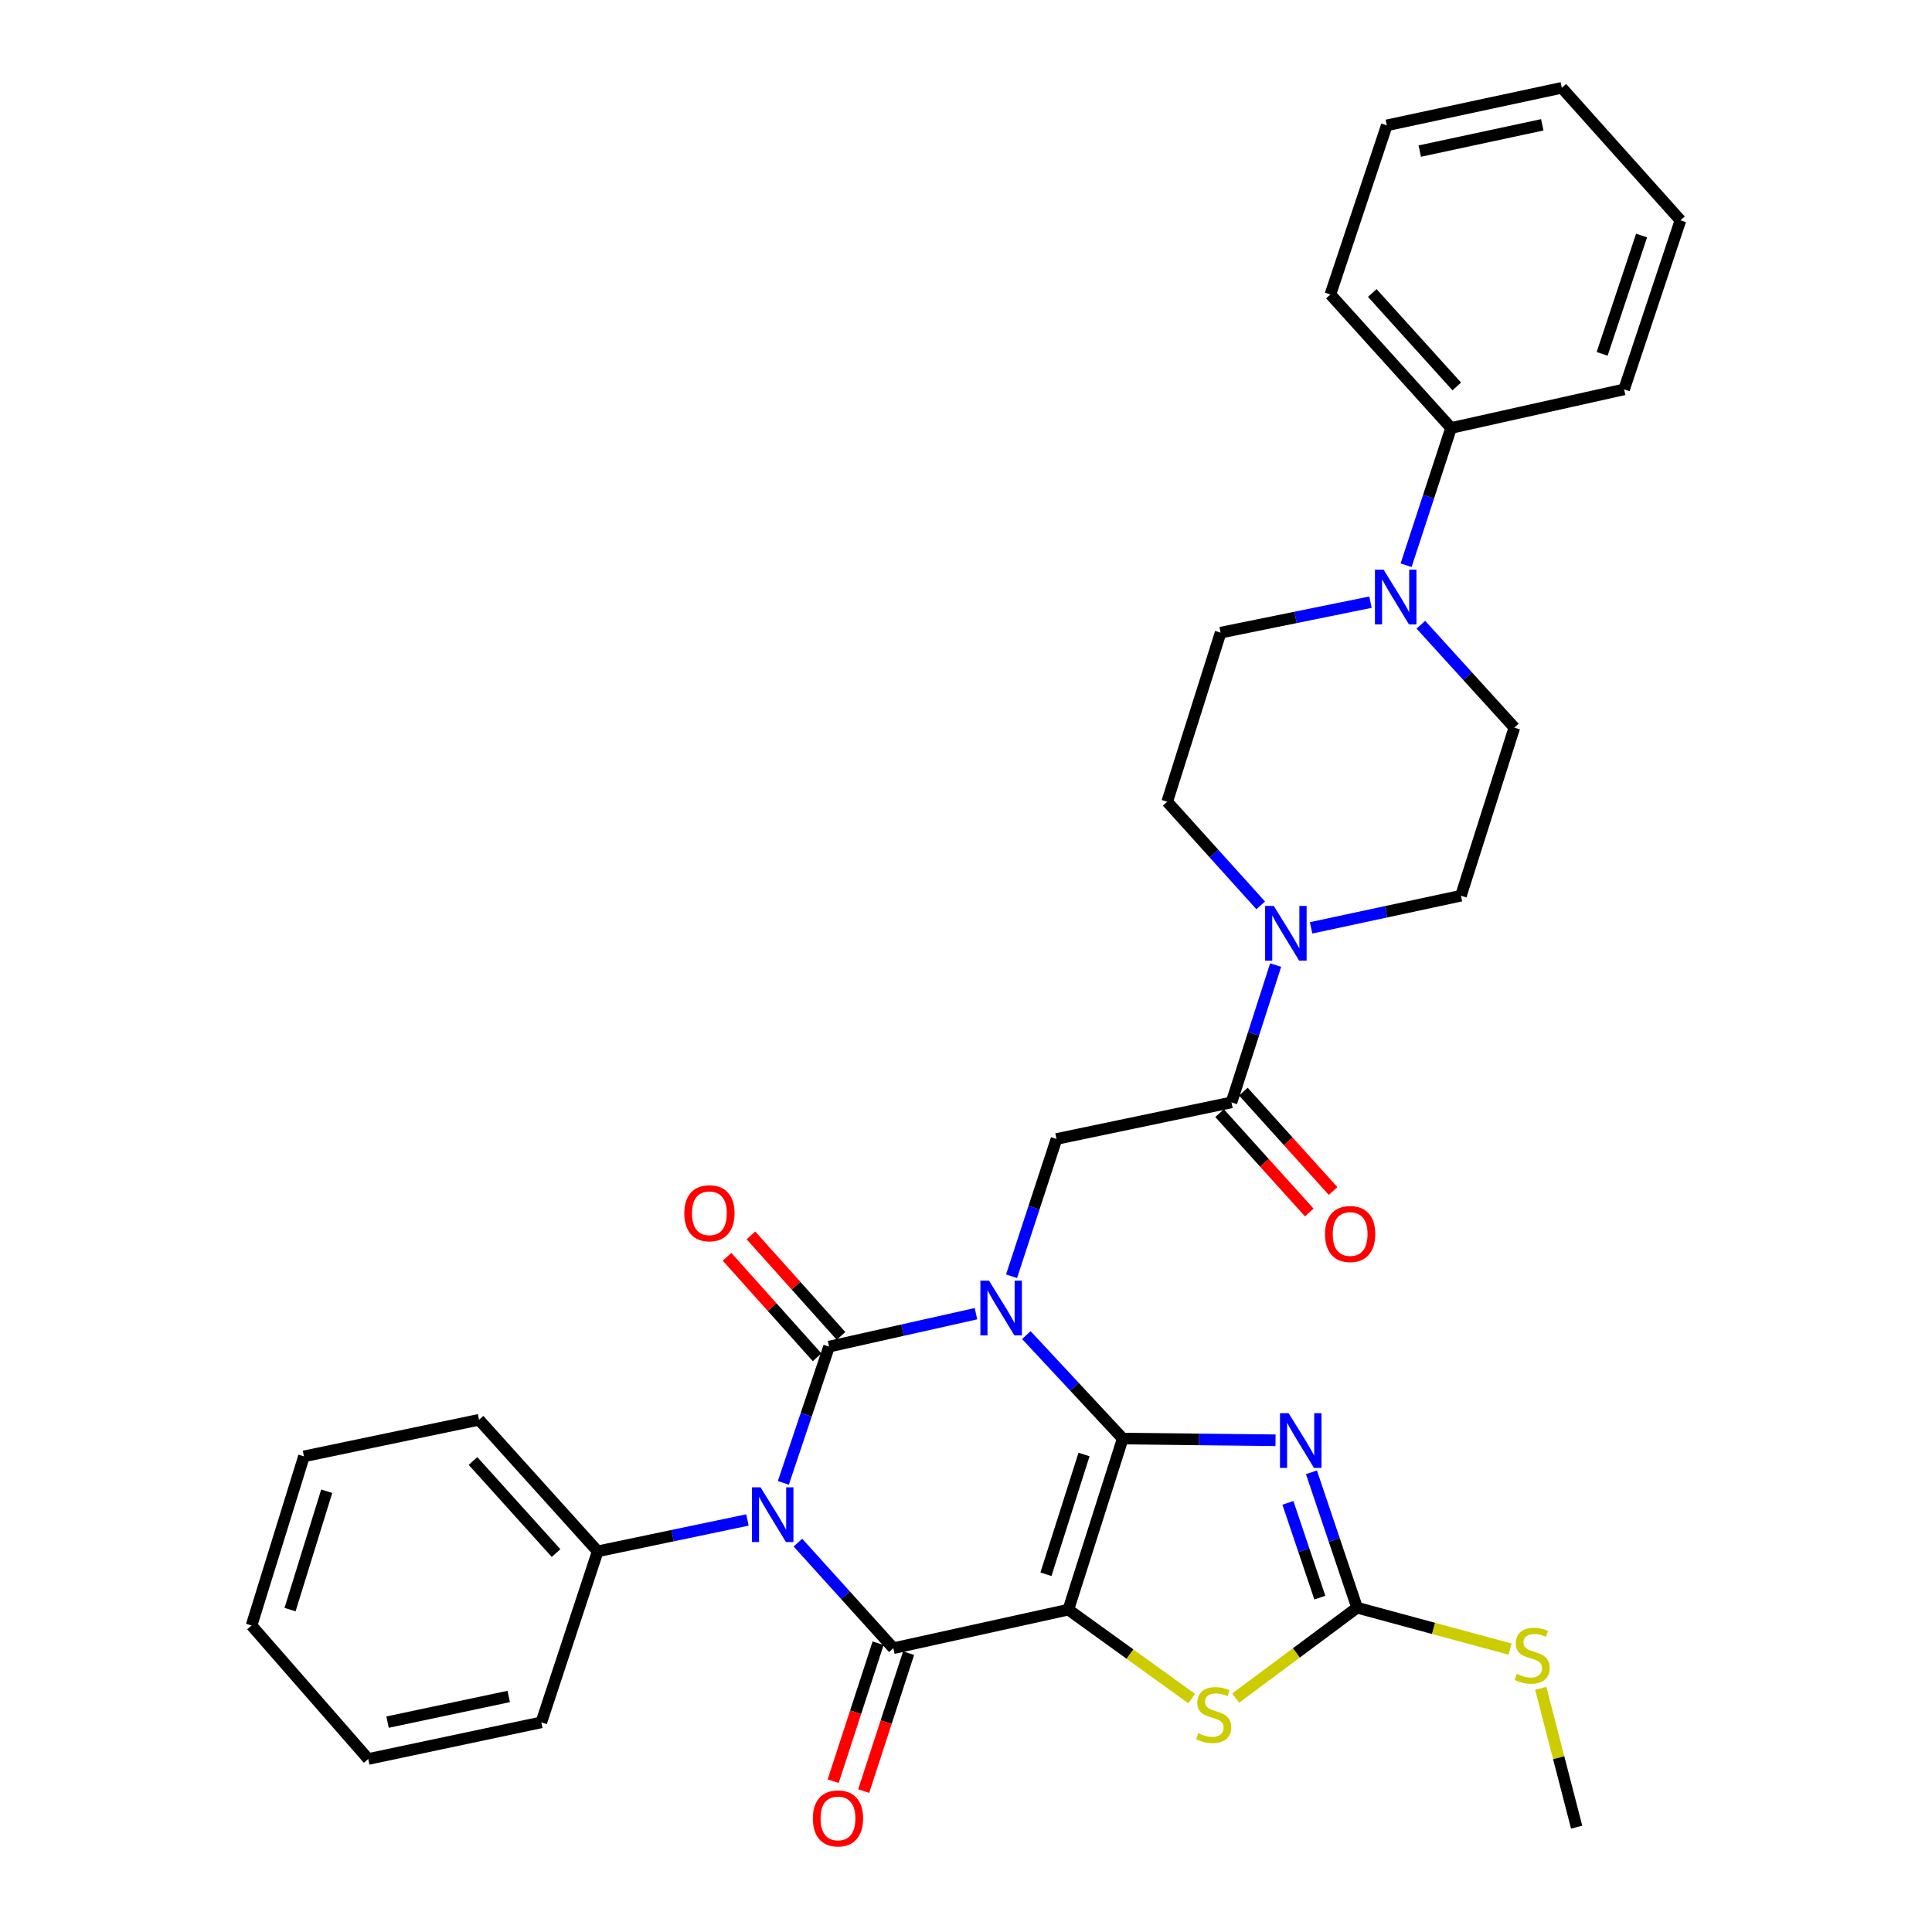 <?xml version='1.0' encoding='iso-8859-1'?>
<svg version='1.1' baseProfile='full'
              xmlns='http://www.w3.org/2000/svg'
                      xmlns:rdkit='http://www.rdkit.org/xml'
                      xmlns:xlink='http://www.w3.org/1999/xlink'
                  xml:space='preserve'
width='1000px' height='1000px' viewBox='0 0 1000 1000'>
<!-- END OF HEADER -->
<rect style='opacity:1.0;fill:#FFFFFF;stroke:none' width='1000' height='1000' x='0' y='0'> </rect>
<path class='bond-0' d='M 531.237,691.052 L 556.182,717.826' style='fill:none;fill-rule:evenodd;stroke:#0000FF;stroke-width:6px;stroke-linecap:butt;stroke-linejoin:miter;stroke-opacity:1' />
<path class='bond-0' d='M 556.182,717.826 L 581.128,744.599' style='fill:none;fill-rule:evenodd;stroke:#000000;stroke-width:6px;stroke-linecap:butt;stroke-linejoin:miter;stroke-opacity:1' />
<path class='bond-2' d='M 505.167,679.966 L 467.147,688.486' style='fill:none;fill-rule:evenodd;stroke:#0000FF;stroke-width:6px;stroke-linecap:butt;stroke-linejoin:miter;stroke-opacity:1' />
<path class='bond-2' d='M 467.147,688.486 L 429.128,697.007' style='fill:none;fill-rule:evenodd;stroke:#000000;stroke-width:6px;stroke-linecap:butt;stroke-linejoin:miter;stroke-opacity:1' />
<path class='bond-8' d='M 523.579,660.585 L 535.212,625.057' style='fill:none;fill-rule:evenodd;stroke:#0000FF;stroke-width:6px;stroke-linecap:butt;stroke-linejoin:miter;stroke-opacity:1' />
<path class='bond-8' d='M 535.212,625.057 L 546.845,589.528' style='fill:none;fill-rule:evenodd;stroke:#000000;stroke-width:6px;stroke-linecap:butt;stroke-linejoin:miter;stroke-opacity:1' />
<path class='bond-1' d='M 581.128,744.599 L 552.979,833.152' style='fill:none;fill-rule:evenodd;stroke:#000000;stroke-width:6px;stroke-linecap:butt;stroke-linejoin:miter;stroke-opacity:1' />
<path class='bond-1' d='M 561.084,752.853 L 541.379,814.84' style='fill:none;fill-rule:evenodd;stroke:#000000;stroke-width:6px;stroke-linecap:butt;stroke-linejoin:miter;stroke-opacity:1' />
<path class='bond-5' d='M 581.128,744.599 L 620.672,745.039' style='fill:none;fill-rule:evenodd;stroke:#000000;stroke-width:6px;stroke-linecap:butt;stroke-linejoin:miter;stroke-opacity:1' />
<path class='bond-5' d='M 620.672,745.039 L 660.216,745.478' style='fill:none;fill-rule:evenodd;stroke:#0000FF;stroke-width:6px;stroke-linecap:butt;stroke-linejoin:miter;stroke-opacity:1' />
<path class='bond-6' d='M 552.979,833.152 L 584.892,856.167' style='fill:none;fill-rule:evenodd;stroke:#000000;stroke-width:6px;stroke-linecap:butt;stroke-linejoin:miter;stroke-opacity:1' />
<path class='bond-6' d='M 584.892,856.167 L 616.805,879.183' style='fill:none;fill-rule:evenodd;stroke:#CCCC00;stroke-width:6px;stroke-linecap:butt;stroke-linejoin:miter;stroke-opacity:1' />
<path class='bond-33' d='M 552.979,833.152 L 462.397,853.102' style='fill:none;fill-rule:evenodd;stroke:#000000;stroke-width:6px;stroke-linecap:butt;stroke-linejoin:miter;stroke-opacity:1' />
<path class='bond-3' d='M 429.128,697.007 L 417.293,732.277' style='fill:none;fill-rule:evenodd;stroke:#000000;stroke-width:6px;stroke-linecap:butt;stroke-linejoin:miter;stroke-opacity:1' />
<path class='bond-3' d='M 417.293,732.277 L 405.458,767.547' style='fill:none;fill-rule:evenodd;stroke:#0000FF;stroke-width:6px;stroke-linecap:butt;stroke-linejoin:miter;stroke-opacity:1' />
<path class='bond-12' d='M 435.31,691.467 L 411.996,665.452' style='fill:none;fill-rule:evenodd;stroke:#000000;stroke-width:6px;stroke-linecap:butt;stroke-linejoin:miter;stroke-opacity:1' />
<path class='bond-12' d='M 411.996,665.452 L 388.682,639.437' style='fill:none;fill-rule:evenodd;stroke:#FF0000;stroke-width:6px;stroke-linecap:butt;stroke-linejoin:miter;stroke-opacity:1' />
<path class='bond-12' d='M 422.946,702.547 L 399.632,676.532' style='fill:none;fill-rule:evenodd;stroke:#000000;stroke-width:6px;stroke-linecap:butt;stroke-linejoin:miter;stroke-opacity:1' />
<path class='bond-12' d='M 399.632,676.532 L 376.318,650.517' style='fill:none;fill-rule:evenodd;stroke:#FF0000;stroke-width:6px;stroke-linecap:butt;stroke-linejoin:miter;stroke-opacity:1' />
<path class='bond-4' d='M 413.005,798.459 L 437.701,825.781' style='fill:none;fill-rule:evenodd;stroke:#0000FF;stroke-width:6px;stroke-linecap:butt;stroke-linejoin:miter;stroke-opacity:1' />
<path class='bond-4' d='M 437.701,825.781 L 462.397,853.102' style='fill:none;fill-rule:evenodd;stroke:#000000;stroke-width:6px;stroke-linecap:butt;stroke-linejoin:miter;stroke-opacity:1' />
<path class='bond-13' d='M 386.883,786.734 L 348.123,794.849' style='fill:none;fill-rule:evenodd;stroke:#0000FF;stroke-width:6px;stroke-linecap:butt;stroke-linejoin:miter;stroke-opacity:1' />
<path class='bond-13' d='M 348.123,794.849 L 309.364,802.964' style='fill:none;fill-rule:evenodd;stroke:#000000;stroke-width:6px;stroke-linecap:butt;stroke-linejoin:miter;stroke-opacity:1' />
<path class='bond-14' d='M 454.503,850.532 L 442.883,886.229' style='fill:none;fill-rule:evenodd;stroke:#000000;stroke-width:6px;stroke-linecap:butt;stroke-linejoin:miter;stroke-opacity:1' />
<path class='bond-14' d='M 442.883,886.229 L 431.262,921.925' style='fill:none;fill-rule:evenodd;stroke:#FF0000;stroke-width:6px;stroke-linecap:butt;stroke-linejoin:miter;stroke-opacity:1' />
<path class='bond-14' d='M 470.29,855.672 L 458.669,891.368' style='fill:none;fill-rule:evenodd;stroke:#000000;stroke-width:6px;stroke-linecap:butt;stroke-linejoin:miter;stroke-opacity:1' />
<path class='bond-14' d='M 458.669,891.368 L 447.048,927.064' style='fill:none;fill-rule:evenodd;stroke:#FF0000;stroke-width:6px;stroke-linecap:butt;stroke-linejoin:miter;stroke-opacity:1' />
<path class='bond-7' d='M 678.802,762.065 L 690.613,797.101' style='fill:none;fill-rule:evenodd;stroke:#0000FF;stroke-width:6px;stroke-linecap:butt;stroke-linejoin:miter;stroke-opacity:1' />
<path class='bond-7' d='M 690.613,797.101 L 702.424,832.137' style='fill:none;fill-rule:evenodd;stroke:#000000;stroke-width:6px;stroke-linecap:butt;stroke-linejoin:miter;stroke-opacity:1' />
<path class='bond-7' d='M 666.614,777.879 L 674.881,802.405' style='fill:none;fill-rule:evenodd;stroke:#0000FF;stroke-width:6px;stroke-linecap:butt;stroke-linejoin:miter;stroke-opacity:1' />
<path class='bond-7' d='M 674.881,802.405 L 683.148,826.93' style='fill:none;fill-rule:evenodd;stroke:#000000;stroke-width:6px;stroke-linecap:butt;stroke-linejoin:miter;stroke-opacity:1' />
<path class='bond-34' d='M 639.597,878.92 L 671.011,855.529' style='fill:none;fill-rule:evenodd;stroke:#CCCC00;stroke-width:6px;stroke-linecap:butt;stroke-linejoin:miter;stroke-opacity:1' />
<path class='bond-34' d='M 671.011,855.529 L 702.424,832.137' style='fill:none;fill-rule:evenodd;stroke:#000000;stroke-width:6px;stroke-linecap:butt;stroke-linejoin:miter;stroke-opacity:1' />
<path class='bond-21' d='M 702.424,832.137 L 742.02,842.862' style='fill:none;fill-rule:evenodd;stroke:#000000;stroke-width:6px;stroke-linecap:butt;stroke-linejoin:miter;stroke-opacity:1' />
<path class='bond-21' d='M 742.02,842.862 L 781.616,853.586' style='fill:none;fill-rule:evenodd;stroke:#CCCC00;stroke-width:6px;stroke-linecap:butt;stroke-linejoin:miter;stroke-opacity:1' />
<path class='bond-9' d='M 546.845,589.528 L 637.418,570.592' style='fill:none;fill-rule:evenodd;stroke:#000000;stroke-width:6px;stroke-linecap:butt;stroke-linejoin:miter;stroke-opacity:1' />
<path class='bond-10' d='M 637.418,570.592 L 648.846,535.057' style='fill:none;fill-rule:evenodd;stroke:#000000;stroke-width:6px;stroke-linecap:butt;stroke-linejoin:miter;stroke-opacity:1' />
<path class='bond-10' d='M 648.846,535.057 L 660.274,499.522' style='fill:none;fill-rule:evenodd;stroke:#0000FF;stroke-width:6px;stroke-linecap:butt;stroke-linejoin:miter;stroke-opacity:1' />
<path class='bond-19' d='M 631.256,576.154 L 654.468,601.873' style='fill:none;fill-rule:evenodd;stroke:#000000;stroke-width:6px;stroke-linecap:butt;stroke-linejoin:miter;stroke-opacity:1' />
<path class='bond-19' d='M 654.468,601.873 L 677.681,627.592' style='fill:none;fill-rule:evenodd;stroke:#FF0000;stroke-width:6px;stroke-linecap:butt;stroke-linejoin:miter;stroke-opacity:1' />
<path class='bond-19' d='M 643.58,565.031 L 666.793,590.75' style='fill:none;fill-rule:evenodd;stroke:#000000;stroke-width:6px;stroke-linecap:butt;stroke-linejoin:miter;stroke-opacity:1' />
<path class='bond-19' d='M 666.793,590.75 L 690.005,616.468' style='fill:none;fill-rule:evenodd;stroke:#FF0000;stroke-width:6px;stroke-linecap:butt;stroke-linejoin:miter;stroke-opacity:1' />
<path class='bond-15' d='M 652.535,468.616 L 628.342,441.796' style='fill:none;fill-rule:evenodd;stroke:#0000FF;stroke-width:6px;stroke-linecap:butt;stroke-linejoin:miter;stroke-opacity:1' />
<path class='bond-15' d='M 628.342,441.796 L 604.149,414.977' style='fill:none;fill-rule:evenodd;stroke:#000000;stroke-width:6px;stroke-linecap:butt;stroke-linejoin:miter;stroke-opacity:1' />
<path class='bond-16' d='M 678.624,480.262 L 717.405,471.941' style='fill:none;fill-rule:evenodd;stroke:#0000FF;stroke-width:6px;stroke-linecap:butt;stroke-linejoin:miter;stroke-opacity:1' />
<path class='bond-16' d='M 717.405,471.941 L 756.186,463.62' style='fill:none;fill-rule:evenodd;stroke:#000000;stroke-width:6px;stroke-linecap:butt;stroke-linejoin:miter;stroke-opacity:1' />
<path class='bond-11' d='M 735.434,323.358 L 759.631,349.983' style='fill:none;fill-rule:evenodd;stroke:#0000FF;stroke-width:6px;stroke-linecap:butt;stroke-linejoin:miter;stroke-opacity:1' />
<path class='bond-11' d='M 759.631,349.983 L 783.829,376.608' style='fill:none;fill-rule:evenodd;stroke:#000000;stroke-width:6px;stroke-linecap:butt;stroke-linejoin:miter;stroke-opacity:1' />
<path class='bond-20' d='M 727.801,292.567 L 739.434,257.042' style='fill:none;fill-rule:evenodd;stroke:#0000FF;stroke-width:6px;stroke-linecap:butt;stroke-linejoin:miter;stroke-opacity:1' />
<path class='bond-20' d='M 739.434,257.042 L 751.067,221.518' style='fill:none;fill-rule:evenodd;stroke:#000000;stroke-width:6px;stroke-linecap:butt;stroke-linejoin:miter;stroke-opacity:1' />
<path class='bond-35' d='M 709.359,311.683 L 670.575,319.57' style='fill:none;fill-rule:evenodd;stroke:#0000FF;stroke-width:6px;stroke-linecap:butt;stroke-linejoin:miter;stroke-opacity:1' />
<path class='bond-35' d='M 670.575,319.57 L 631.792,327.457' style='fill:none;fill-rule:evenodd;stroke:#000000;stroke-width:6px;stroke-linecap:butt;stroke-linejoin:miter;stroke-opacity:1' />
<path class='bond-22' d='M 309.364,802.964 L 247.946,734.878' style='fill:none;fill-rule:evenodd;stroke:#000000;stroke-width:6px;stroke-linecap:butt;stroke-linejoin:miter;stroke-opacity:1' />
<path class='bond-22' d='M 287.823,803.871 L 244.831,756.211' style='fill:none;fill-rule:evenodd;stroke:#000000;stroke-width:6px;stroke-linecap:butt;stroke-linejoin:miter;stroke-opacity:1' />
<path class='bond-23' d='M 309.364,802.964 L 280.19,891.489' style='fill:none;fill-rule:evenodd;stroke:#000000;stroke-width:6px;stroke-linecap:butt;stroke-linejoin:miter;stroke-opacity:1' />
<path class='bond-17' d='M 604.149,414.977 L 631.792,327.457' style='fill:none;fill-rule:evenodd;stroke:#000000;stroke-width:6px;stroke-linecap:butt;stroke-linejoin:miter;stroke-opacity:1' />
<path class='bond-18' d='M 756.186,463.62 L 783.829,376.608' style='fill:none;fill-rule:evenodd;stroke:#000000;stroke-width:6px;stroke-linecap:butt;stroke-linejoin:miter;stroke-opacity:1' />
<path class='bond-24' d='M 751.067,221.518 L 688.607,152.417' style='fill:none;fill-rule:evenodd;stroke:#000000;stroke-width:6px;stroke-linecap:butt;stroke-linejoin:miter;stroke-opacity:1' />
<path class='bond-24' d='M 754.015,200.02 L 710.293,151.65' style='fill:none;fill-rule:evenodd;stroke:#000000;stroke-width:6px;stroke-linecap:butt;stroke-linejoin:miter;stroke-opacity:1' />
<path class='bond-25' d='M 751.067,221.518 L 840.635,201.54' style='fill:none;fill-rule:evenodd;stroke:#000000;stroke-width:6px;stroke-linecap:butt;stroke-linejoin:miter;stroke-opacity:1' />
<path class='bond-26' d='M 797.485,873.86 L 806.779,909.801' style='fill:none;fill-rule:evenodd;stroke:#CCCC00;stroke-width:6px;stroke-linecap:butt;stroke-linejoin:miter;stroke-opacity:1' />
<path class='bond-26' d='M 806.779,909.801 L 816.073,945.741' style='fill:none;fill-rule:evenodd;stroke:#000000;stroke-width:6px;stroke-linecap:butt;stroke-linejoin:miter;stroke-opacity:1' />
<path class='bond-27' d='M 247.946,734.878 L 157.327,753.813' style='fill:none;fill-rule:evenodd;stroke:#000000;stroke-width:6px;stroke-linecap:butt;stroke-linejoin:miter;stroke-opacity:1' />
<path class='bond-30' d='M 280.19,891.489 L 190.595,910.452' style='fill:none;fill-rule:evenodd;stroke:#000000;stroke-width:6px;stroke-linecap:butt;stroke-linejoin:miter;stroke-opacity:1' />
<path class='bond-30' d='M 263.313,878.092 L 200.597,891.366' style='fill:none;fill-rule:evenodd;stroke:#000000;stroke-width:6px;stroke-linecap:butt;stroke-linejoin:miter;stroke-opacity:1' />
<path class='bond-29' d='M 688.607,152.417 L 717.799,64.888' style='fill:none;fill-rule:evenodd;stroke:#000000;stroke-width:6px;stroke-linecap:butt;stroke-linejoin:miter;stroke-opacity:1' />
<path class='bond-28' d='M 840.635,201.54 L 869.799,114.039' style='fill:none;fill-rule:evenodd;stroke:#000000;stroke-width:6px;stroke-linecap:butt;stroke-linejoin:miter;stroke-opacity:1' />
<path class='bond-28' d='M 829.259,183.166 L 849.674,121.915' style='fill:none;fill-rule:evenodd;stroke:#000000;stroke-width:6px;stroke-linecap:butt;stroke-linejoin:miter;stroke-opacity:1' />
<path class='bond-36' d='M 157.327,753.813 L 130.201,841.352' style='fill:none;fill-rule:evenodd;stroke:#000000;stroke-width:6px;stroke-linecap:butt;stroke-linejoin:miter;stroke-opacity:1' />
<path class='bond-36' d='M 169.116,771.858 L 150.128,833.135' style='fill:none;fill-rule:evenodd;stroke:#000000;stroke-width:6px;stroke-linecap:butt;stroke-linejoin:miter;stroke-opacity:1' />
<path class='bond-32' d='M 869.799,114.039 L 808.39,45.455' style='fill:none;fill-rule:evenodd;stroke:#000000;stroke-width:6px;stroke-linecap:butt;stroke-linejoin:miter;stroke-opacity:1' />
<path class='bond-37' d='M 717.799,64.888 L 808.39,45.455' style='fill:none;fill-rule:evenodd;stroke:#000000;stroke-width:6px;stroke-linecap:butt;stroke-linejoin:miter;stroke-opacity:1' />
<path class='bond-37' d='M 734.87,78.206 L 798.284,64.602' style='fill:none;fill-rule:evenodd;stroke:#000000;stroke-width:6px;stroke-linecap:butt;stroke-linejoin:miter;stroke-opacity:1' />
<path class='bond-31' d='M 190.595,910.452 L 130.201,841.352' style='fill:none;fill-rule:evenodd;stroke:#000000;stroke-width:6px;stroke-linecap:butt;stroke-linejoin:miter;stroke-opacity:1' />
<path  class='atom-0' d='M 511.928 662.888
L 521.208 677.888
Q 522.128 679.368, 523.608 682.048
Q 525.088 684.728, 525.168 684.888
L 525.168 662.888
L 528.928 662.888
L 528.928 691.208
L 525.048 691.208
L 515.088 674.808
Q 513.928 672.888, 512.688 670.688
Q 511.488 668.488, 511.128 667.808
L 511.128 691.208
L 507.448 691.208
L 507.448 662.888
L 511.928 662.888
' fill='#0000FF'/>
<path  class='atom-4' d='M 393.676 769.841
L 402.956 784.841
Q 403.876 786.321, 405.356 789.001
Q 406.836 791.681, 406.916 791.841
L 406.916 769.841
L 410.676 769.841
L 410.676 798.161
L 406.796 798.161
L 396.836 781.761
Q 395.676 779.841, 394.436 777.641
Q 393.236 775.441, 392.876 774.761
L 392.876 798.161
L 389.196 798.161
L 389.196 769.841
L 393.676 769.841
' fill='#0000FF'/>
<path  class='atom-6' d='M 667 731.463
L 676.28 746.463
Q 677.2 747.943, 678.68 750.623
Q 680.16 753.303, 680.24 753.463
L 680.24 731.463
L 684 731.463
L 684 759.783
L 680.12 759.783
L 670.16 743.383
Q 669 741.463, 667.76 739.263
Q 666.56 737.063, 666.2 736.383
L 666.2 759.783
L 662.52 759.783
L 662.52 731.463
L 667 731.463
' fill='#0000FF'/>
<path  class='atom-7' d='M 620.204 897.123
Q 620.524 897.243, 621.844 897.803
Q 623.164 898.363, 624.604 898.723
Q 626.084 899.043, 627.524 899.043
Q 630.204 899.043, 631.764 897.763
Q 633.324 896.443, 633.324 894.163
Q 633.324 892.603, 632.524 891.643
Q 631.764 890.683, 630.564 890.163
Q 629.364 889.643, 627.364 889.043
Q 624.844 888.283, 623.324 887.563
Q 621.844 886.843, 620.764 885.323
Q 619.724 883.803, 619.724 881.243
Q 619.724 877.683, 622.124 875.483
Q 624.564 873.283, 629.364 873.283
Q 632.644 873.283, 636.364 874.843
L 635.444 877.923
Q 632.044 876.523, 629.484 876.523
Q 626.724 876.523, 625.204 877.683
Q 623.684 878.803, 623.724 880.763
Q 623.724 882.283, 624.484 883.203
Q 625.284 884.123, 626.404 884.643
Q 627.564 885.163, 629.484 885.763
Q 632.044 886.563, 633.564 887.363
Q 635.084 888.163, 636.164 889.803
Q 637.284 891.403, 637.284 894.163
Q 637.284 898.083, 634.644 900.203
Q 632.044 902.283, 627.684 902.283
Q 625.164 902.283, 623.244 901.723
Q 621.364 901.203, 619.124 900.283
L 620.204 897.123
' fill='#CCCC00'/>
<path  class='atom-11' d='M 659.307 468.903
L 668.587 483.903
Q 669.507 485.383, 670.987 488.063
Q 672.467 490.743, 672.547 490.903
L 672.547 468.903
L 676.307 468.903
L 676.307 497.223
L 672.427 497.223
L 662.467 480.823
Q 661.307 478.903, 660.067 476.703
Q 658.867 474.503, 658.507 473.823
L 658.507 497.223
L 654.827 497.223
L 654.827 468.903
L 659.307 468.903
' fill='#0000FF'/>
<path  class='atom-12' d='M 716.151 294.869
L 725.431 309.869
Q 726.351 311.349, 727.831 314.029
Q 729.311 316.709, 729.391 316.869
L 729.391 294.869
L 733.151 294.869
L 733.151 323.189
L 729.271 323.189
L 719.311 306.789
Q 718.151 304.869, 716.911 302.669
Q 715.711 300.469, 715.351 299.789
L 715.351 323.189
L 711.671 323.189
L 711.671 294.869
L 716.151 294.869
' fill='#0000FF'/>
<path  class='atom-13' d='M 354.194 627.977
Q 354.194 621.177, 357.554 617.377
Q 360.914 613.577, 367.194 613.577
Q 373.474 613.577, 376.834 617.377
Q 380.194 621.177, 380.194 627.977
Q 380.194 634.857, 376.794 638.777
Q 373.394 642.657, 367.194 642.657
Q 360.954 642.657, 357.554 638.777
Q 354.194 634.897, 354.194 627.977
M 367.194 639.457
Q 371.514 639.457, 373.834 636.577
Q 376.194 633.657, 376.194 627.977
Q 376.194 622.417, 373.834 619.617
Q 371.514 616.777, 367.194 616.777
Q 362.874 616.777, 360.514 619.577
Q 358.194 622.377, 358.194 627.977
Q 358.194 633.697, 360.514 636.577
Q 362.874 639.457, 367.194 639.457
' fill='#FF0000'/>
<path  class='atom-15' d='M 420.74 941.209
Q 420.74 934.409, 424.1 930.609
Q 427.46 926.809, 433.74 926.809
Q 440.02 926.809, 443.38 930.609
Q 446.74 934.409, 446.74 941.209
Q 446.74 948.089, 443.34 952.009
Q 439.94 955.889, 433.74 955.889
Q 427.5 955.889, 424.1 952.009
Q 420.74 948.129, 420.74 941.209
M 433.74 952.689
Q 438.06 952.689, 440.38 949.809
Q 442.74 946.889, 442.74 941.209
Q 442.74 935.649, 440.38 932.849
Q 438.06 930.009, 433.74 930.009
Q 429.42 930.009, 427.06 932.809
Q 424.74 935.609, 424.74 941.209
Q 424.74 946.929, 427.06 949.809
Q 429.42 952.689, 433.74 952.689
' fill='#FF0000'/>
<path  class='atom-20' d='M 685.836 638.722
Q 685.836 631.922, 689.196 628.122
Q 692.556 624.322, 698.836 624.322
Q 705.116 624.322, 708.476 628.122
Q 711.836 631.922, 711.836 638.722
Q 711.836 645.602, 708.436 649.522
Q 705.036 653.402, 698.836 653.402
Q 692.596 653.402, 689.196 649.522
Q 685.836 645.642, 685.836 638.722
M 698.836 650.202
Q 703.156 650.202, 705.476 647.322
Q 707.836 644.402, 707.836 638.722
Q 707.836 633.162, 705.476 630.362
Q 703.156 627.522, 698.836 627.522
Q 694.516 627.522, 692.156 630.322
Q 689.836 633.122, 689.836 638.722
Q 689.836 644.442, 692.156 647.322
Q 694.516 650.202, 698.836 650.202
' fill='#FF0000'/>
<path  class='atom-22' d='M 785.043 866.401
Q 785.363 866.521, 786.683 867.081
Q 788.003 867.641, 789.443 868.001
Q 790.923 868.321, 792.363 868.321
Q 795.043 868.321, 796.603 867.041
Q 798.163 865.721, 798.163 863.441
Q 798.163 861.881, 797.363 860.921
Q 796.603 859.961, 795.403 859.441
Q 794.203 858.921, 792.203 858.321
Q 789.683 857.561, 788.163 856.841
Q 786.683 856.121, 785.603 854.601
Q 784.563 853.081, 784.563 850.521
Q 784.563 846.961, 786.963 844.761
Q 789.403 842.561, 794.203 842.561
Q 797.483 842.561, 801.203 844.121
L 800.283 847.201
Q 796.883 845.801, 794.323 845.801
Q 791.563 845.801, 790.043 846.961
Q 788.523 848.081, 788.563 850.041
Q 788.563 851.561, 789.323 852.481
Q 790.123 853.401, 791.243 853.921
Q 792.403 854.441, 794.323 855.041
Q 796.883 855.841, 798.403 856.641
Q 799.923 857.441, 801.003 859.081
Q 802.123 860.681, 802.123 863.441
Q 802.123 867.361, 799.483 869.481
Q 796.883 871.561, 792.523 871.561
Q 790.003 871.561, 788.083 871.001
Q 786.203 870.481, 783.963 869.561
L 785.043 866.401
' fill='#CCCC00'/>
</svg>
